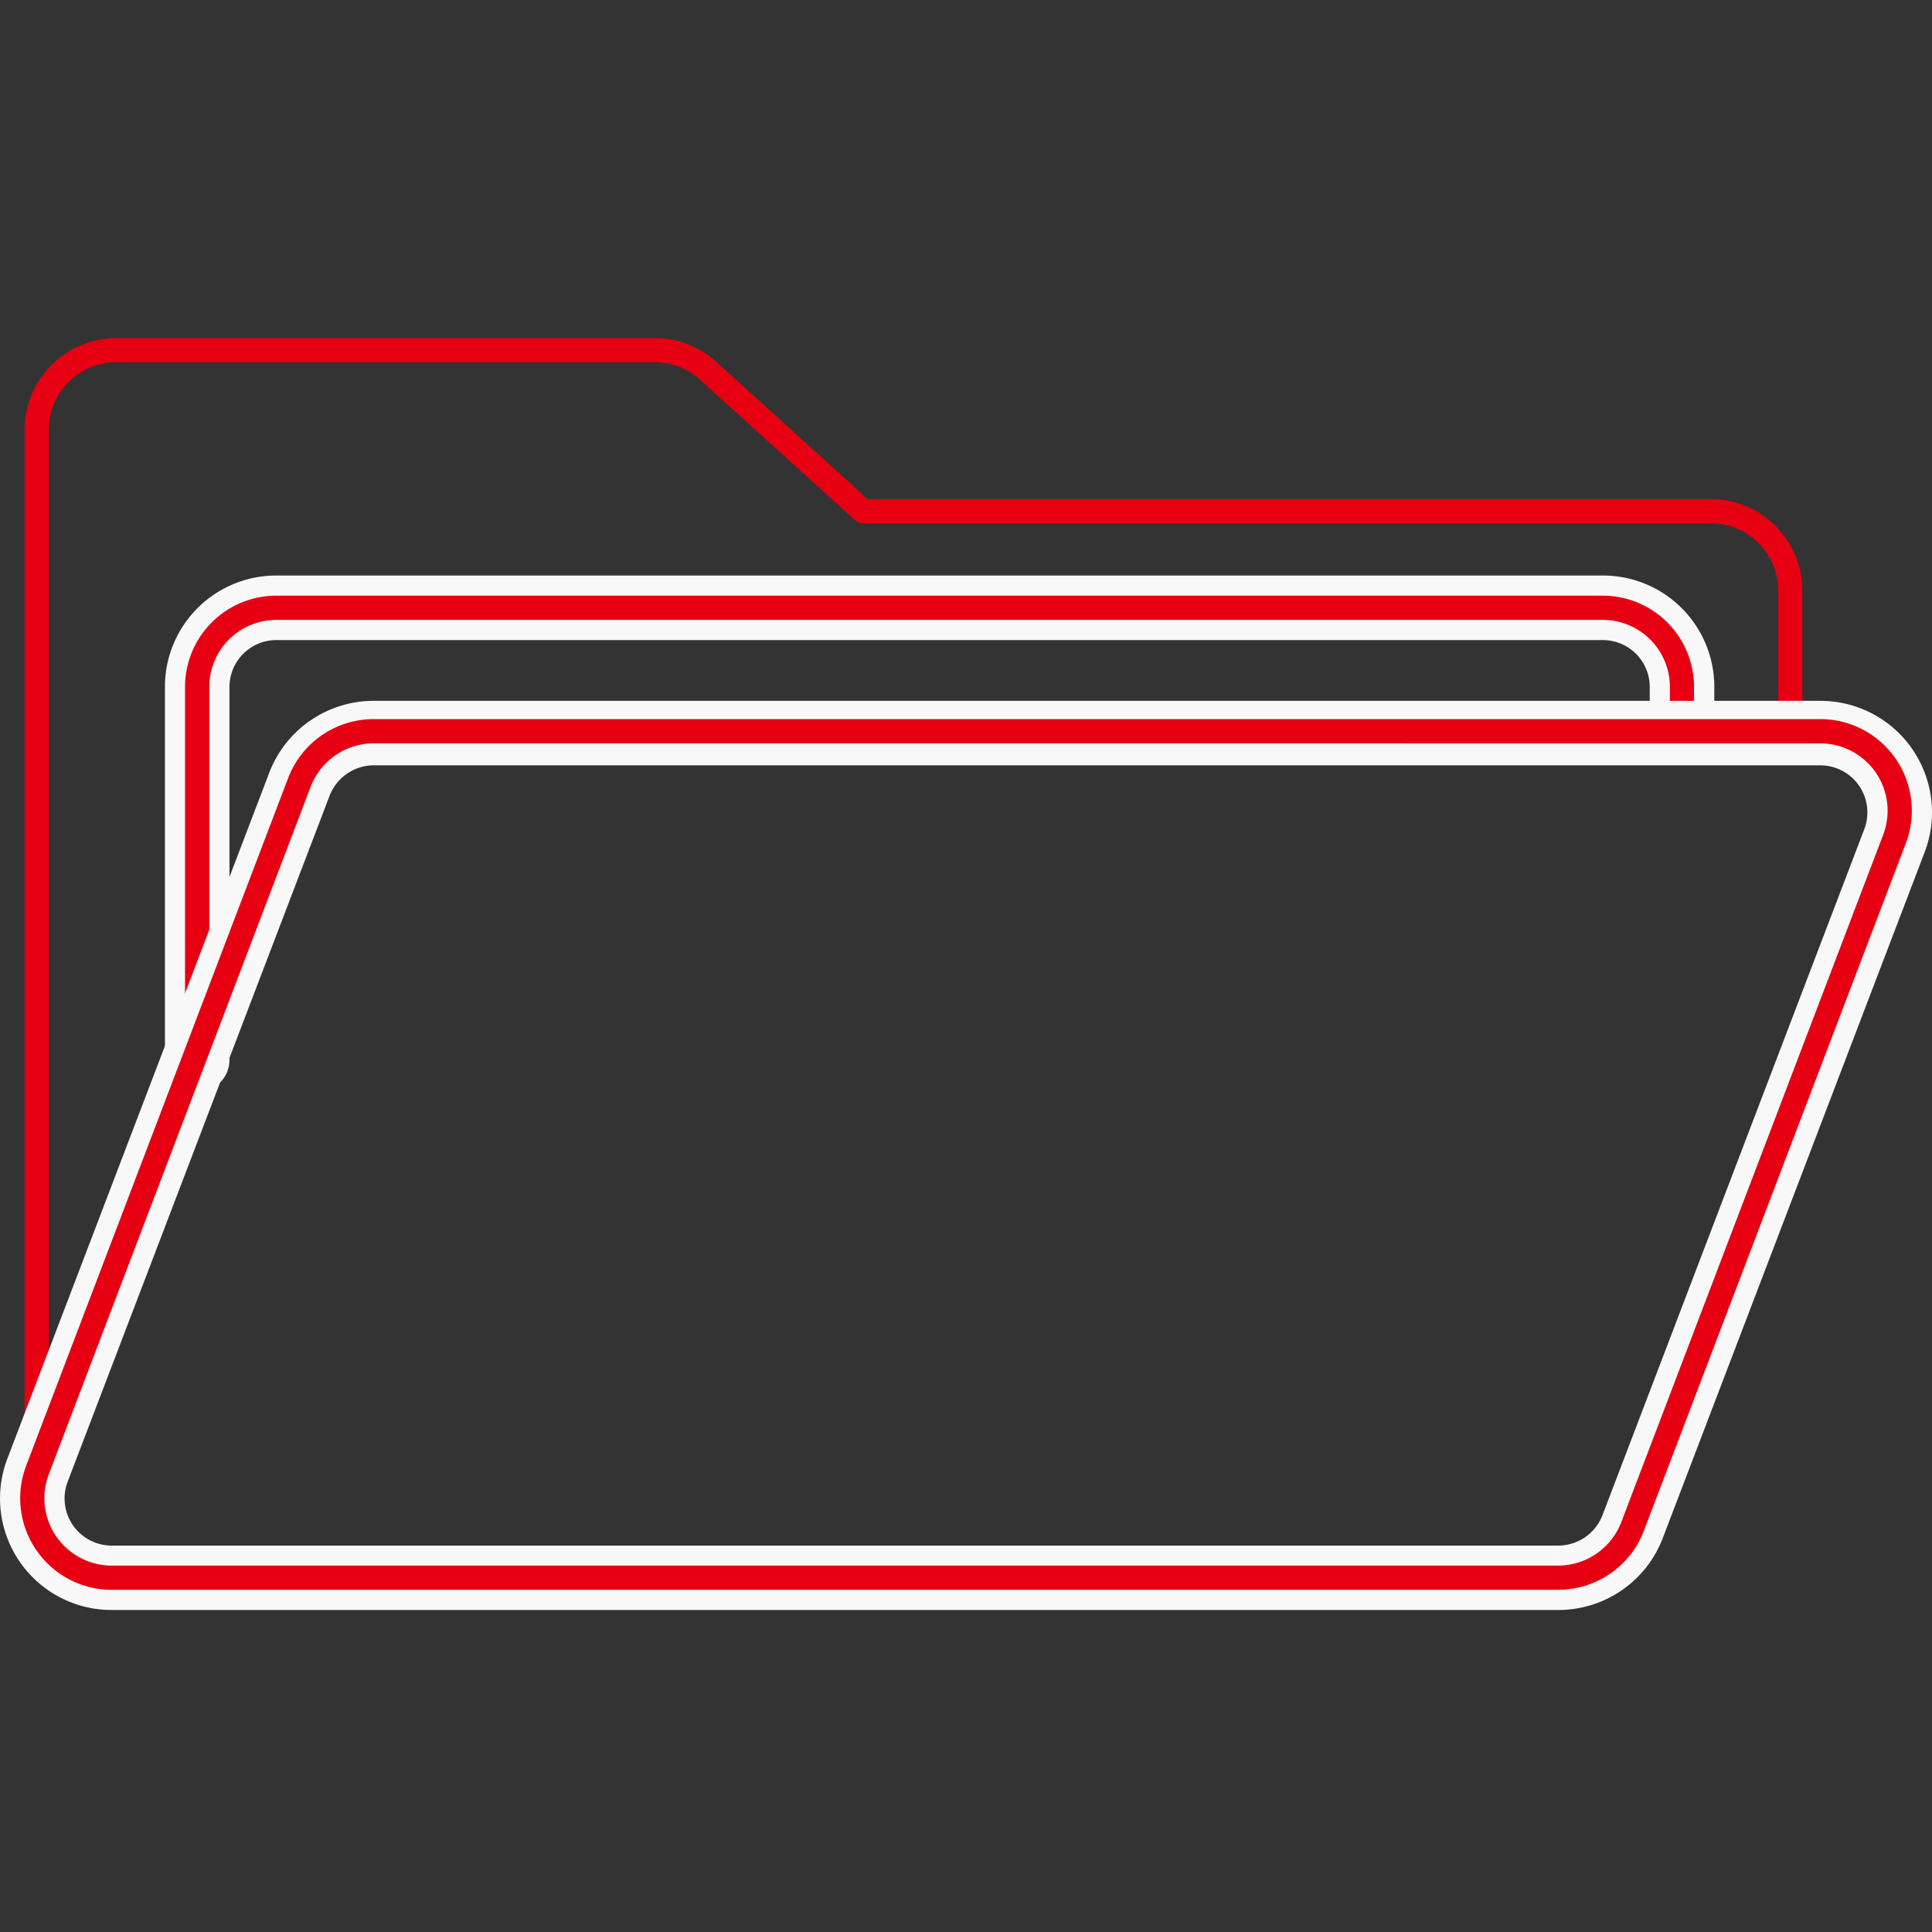 <svg id="live_06" xmlns="http://www.w3.org/2000/svg" xmlns:xlink="http://www.w3.org/1999/xlink" width="120" height="120" viewBox="0 0 120 120">
  <rect x="0" y="0" width="120" height="120" fill="#333333" stroke="none"/>
  <defs>
    <clipPath id="clip-path">
      <rect id="長方形_18" data-name="長方形 18" width="120" height="120" fill="#fff"/>
    </clipPath>
  </defs>
  <g id="マスクグループ_28" data-name="マスクグループ 28" clip-path="url(#clip-path)">
    <g id="グループ_60" data-name="グループ 60" transform="translate(-666.004 -1303.25)">
      <path id="パス_100" data-name="パス 100" d="M12.225,46.828a2,2,0,0,1-2-2V21.667a6.912,6.912,0,0,1,6.917-6.917h82.4a6.912,6.912,0,0,1,6.917,6.917v2.105a2,2,0,1,1-4.01,0V21.667a2.91,2.91,0,0,0-2.907-2.907h-82.4a2.91,2.91,0,0,0-2.907,2.907V44.823A2,2,0,0,1,12.225,46.828Z" transform="translate(666.023 1324.247)" fill="#f8f8f8"/>
      <path id="パス_101" data-name="パス 101" d="M12.222,45.572a.752.752,0,0,1-.752-.752V21.664A5.67,5.67,0,0,1,17.134,16h82.4a5.67,5.67,0,0,1,5.664,5.664v2.105a.752.752,0,1,1-1.5,0V21.664a4.165,4.165,0,0,0-4.16-4.16h-82.4a4.165,4.165,0,0,0-4.16,4.16V44.82A.752.752,0,0,1,12.222,45.572Z" transform="translate(666.026 1324.249)" fill="#e60012"/>
      <path id="パス_102" data-name="パス 102" d="M2.282,71.492a.751.751,0,0,1-.752-.751V5.684A5.7,5.7,0,0,1,7.224,0H40.675A5.671,5.671,0,0,1,44.5,1.477L53.9,10h52.358a5.7,5.7,0,0,1,5.694,5.684v7.2a.752.752,0,0,1-1.5,0v-7.2a4.191,4.191,0,0,0-4.19-4.183H53.607A.753.753,0,0,1,53.1,11.3L43.488,2.587A4.17,4.17,0,0,0,40.675,1.5H7.224a4.191,4.191,0,0,0-4.19,4.183V70.741A.751.751,0,0,1,2.282,71.492Z" transform="translate(666.002 1324.25)" fill="#e60012"/>
      <path id="パス_103" data-name="パス 103" d="M96.8,78.945H6.947a6.929,6.929,0,0,1-6.484-9.4l16.269-42.61a6.942,6.942,0,0,1,6.485-4.459h89.849a6.929,6.929,0,0,1,6.484,9.4l-16.269,42.61A6.942,6.942,0,0,1,96.8,78.945ZM23.217,26.481a2.95,2.95,0,0,0-2.738,1.885L4.209,70.975a2.927,2.927,0,0,0,2.738,3.969H96.8a2.95,2.95,0,0,0,2.738-1.885L115.8,30.45a2.927,2.927,0,0,0-2.738-3.969Z" transform="translate(665.998 1324.305)" fill="#f8f8f8"/>
      <path id="パス_104" data-name="パス 104" d="M96.793,77.812H6.944A5.689,5.689,0,0,1,1.63,70.1L17.9,27.392a5.69,5.69,0,0,1,5.314-3.662h89.849a5.689,5.689,0,0,1,5.314,7.716l-16.269,42.7a5.69,5.69,0,0,1-5.314,3.662ZM23.213,25.234A4.21,4.21,0,0,0,19.3,27.928L3.035,70.631a4.185,4.185,0,0,0,3.909,5.677H96.793a4.21,4.21,0,0,0,3.909-2.694l16.269-42.7a4.185,4.185,0,0,0-3.909-5.677Z" transform="translate(666.001 1324.185)" fill="#e60012"/>
    </g>
  </g>
</svg>
